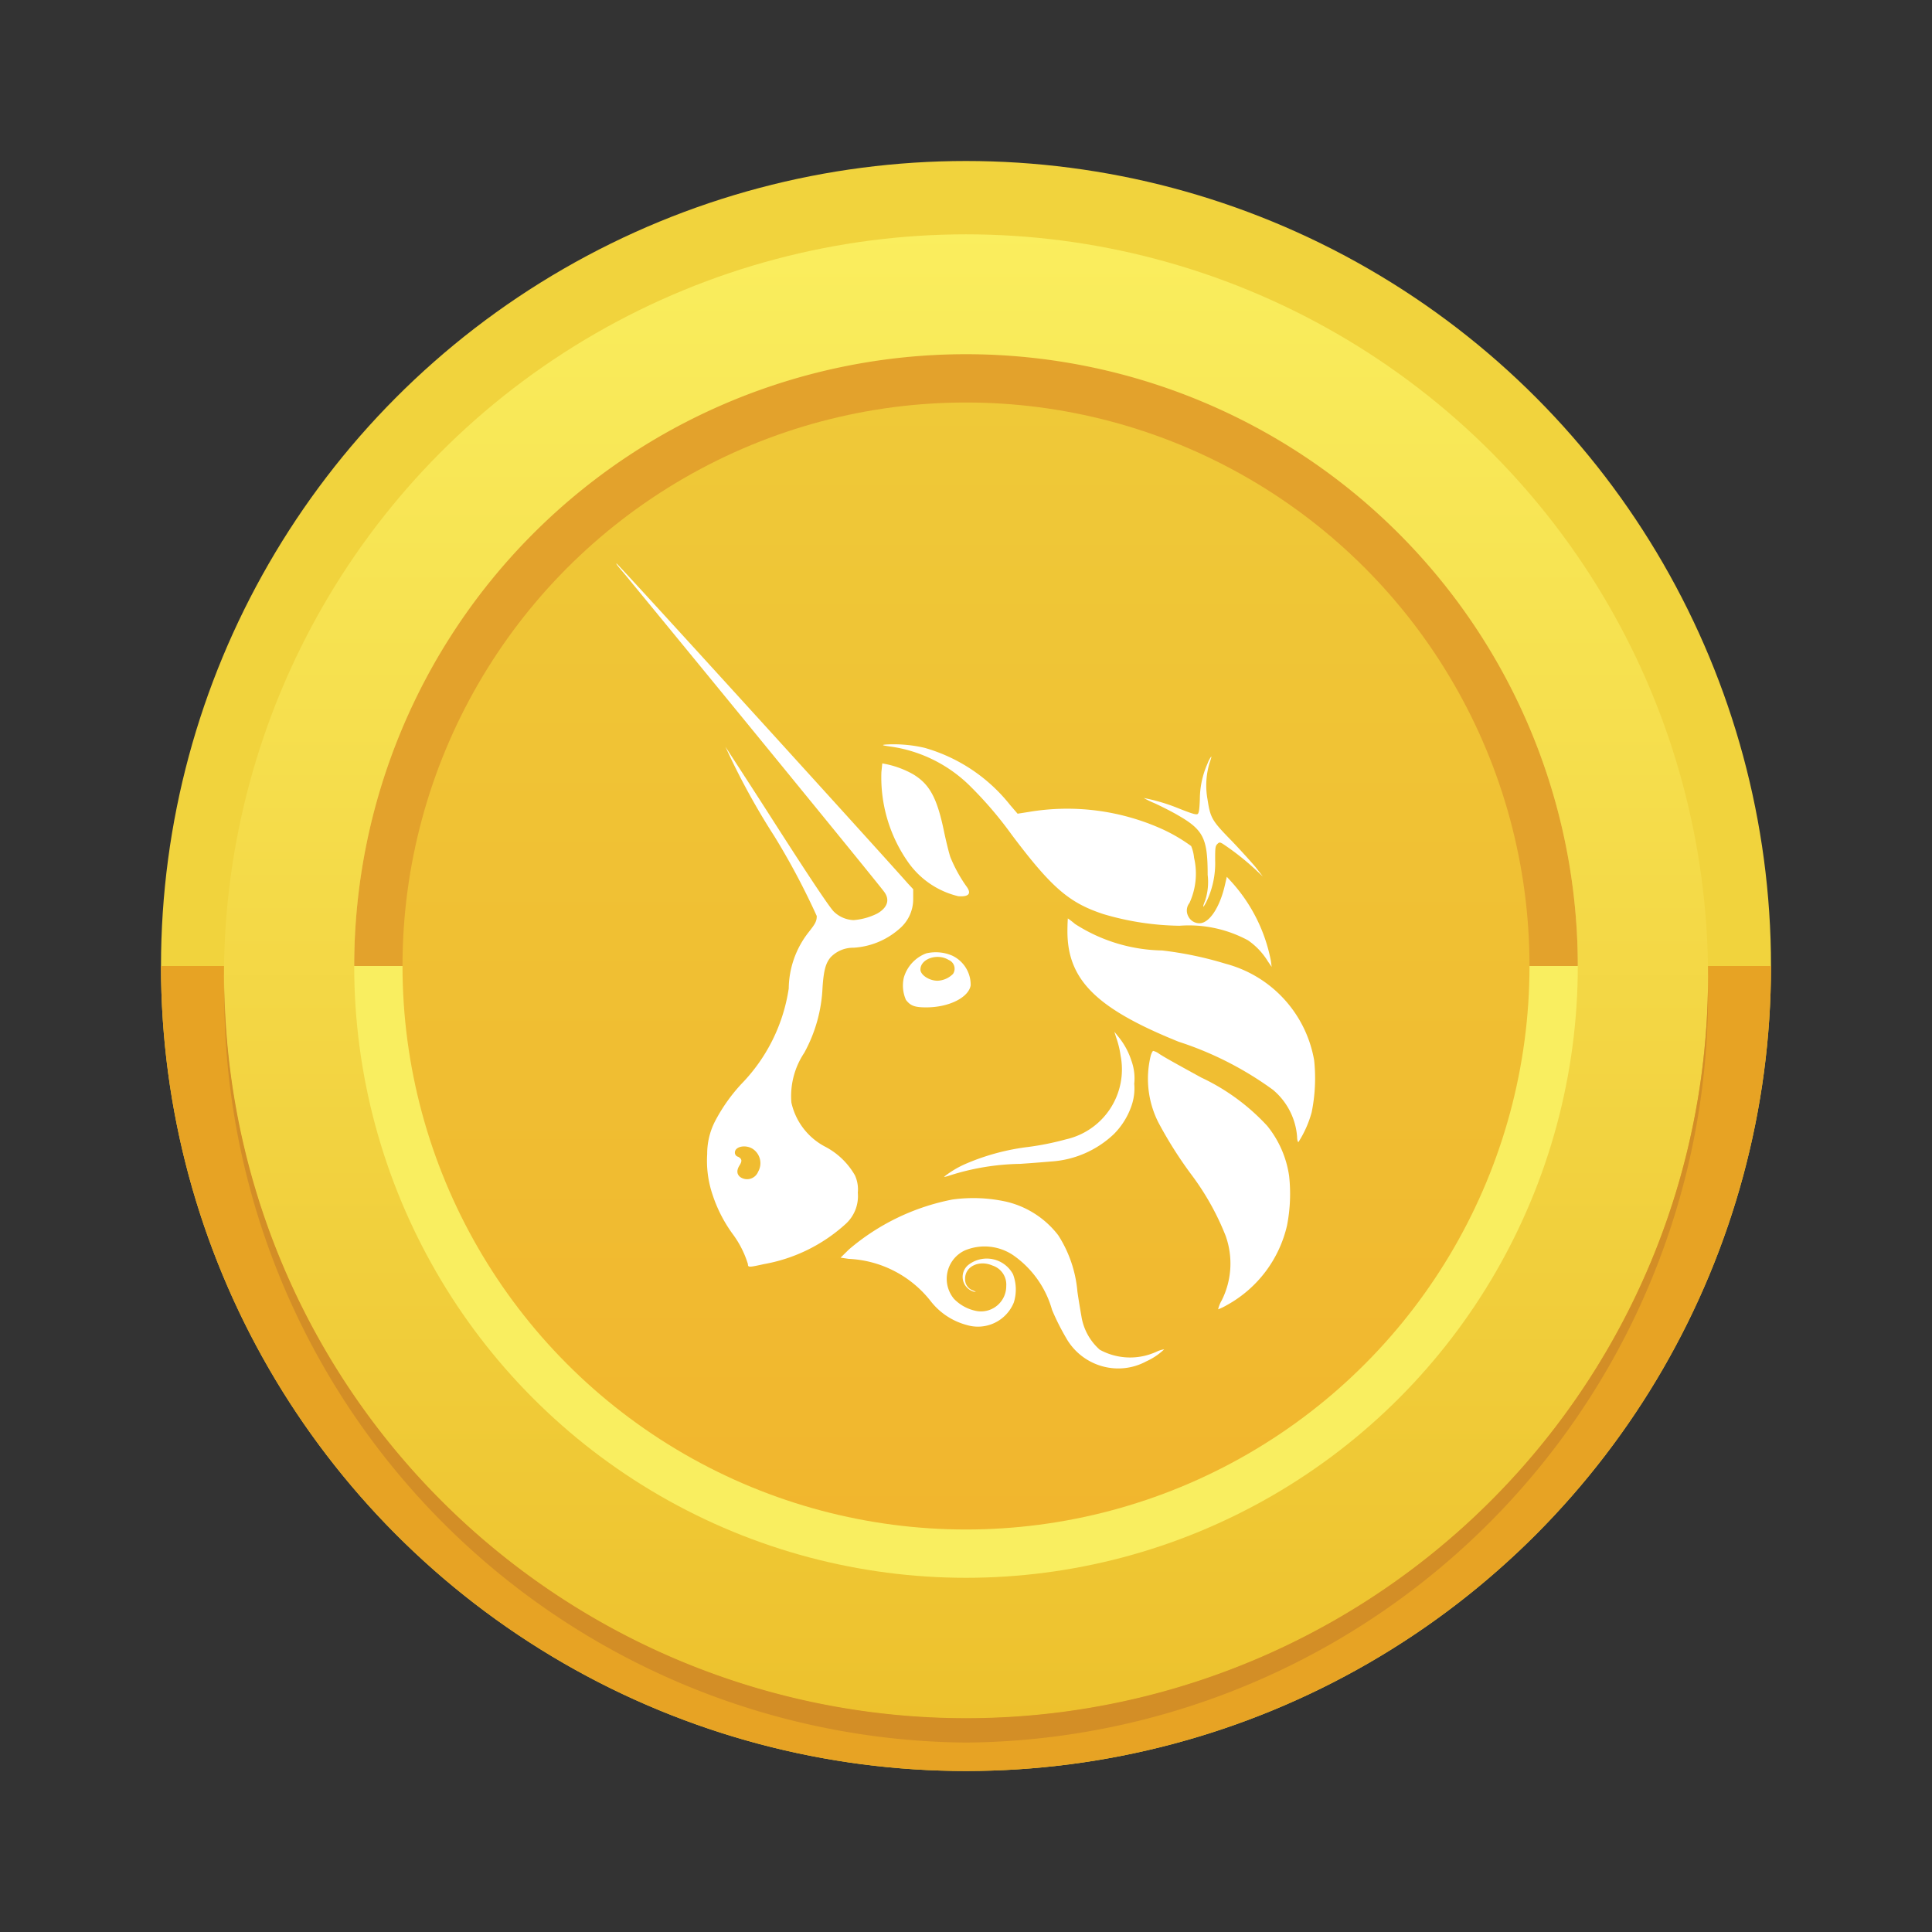<svg id="Artwork" height="512" viewBox="0 0 24 24" width="512" xmlns="http://www.w3.org/2000/svg" xmlns:xlink="http://www.w3.org/1999/xlink"><rect x="0" y="0" width="24" height="24" fill="#333333" stroke="none"/><linearGradient id="linear-gradient" gradientUnits="userSpaceOnUse" x1="12" x2="12" y1="2.833" y2="21.374"><stop offset="0" stop-color="#faee5e"/><stop offset="1" stop-color="#edc12d"/></linearGradient><linearGradient id="linear-gradient-2" gradientUnits="userSpaceOnUse" x1="12" x2="12" y1="4.926" y2="18.952"><stop offset="0" stop-color="#efc938"/><stop offset="1" stop-color="#f1b62e"/></linearGradient><circle cx="12" cy="12" fill="#f1d33d" r="10"/><path d="m12 22a10 10 0 0 0 10-10h-20a10 10 0 0 0 10 10z" fill="#e7a324"/><circle cx="12" cy="12.129" fill="url(#linear-gradient)" r="9.218"/><path d="m12 21.344a9.216 9.216 0 0 1 -9.214-9.144v.077a9.3 9.3 0 0 0 9.214 9.37 9.3 9.3 0 0 0 9.218-9.369c0-.026 0-.051 0-.077a9.216 9.216 0 0 1 -9.218 9.143z" fill="#d38e26"/><circle cx="12" cy="12" fill="#f9ee60" r="7.6"/><path d="m12 4.4a7.6 7.6 0 0 0 -7.6 7.6h15.2a7.6 7.6 0 0 0 -7.6-7.6z" fill="#e3a22c"/><circle cx="12" cy="12" fill="url(#linear-gradient-2)" r="7"/><g fill="#fff"><path d="m11.063 9.274c-.108-.015-.114-.02-.062-.025a1.686 1.686 0 0 1 .485.041 2.082 2.082 0 0 1 1.062.71l.093.108.134-.021a2.871 2.871 0 0 1 1.65.207 2.07 2.07 0 0 1 .372.216.493.493 0 0 1 .036.145.871.871 0 0 1 -.057.562.151.151 0 0 0 -.015.165.154.154 0 0 0 .139.087c.124 0 .253-.2.315-.469l.025-.108.047.051a2.033 2.033 0 0 1 .5.991l.01.077-.046-.067a.862.862 0 0 0 -.248-.263 1.546 1.546 0 0 0 -.851-.181 3.472 3.472 0 0 1 -.943-.144c-.423-.139-.64-.32-1.14-.985a4.778 4.778 0 0 0 -.5-.588 1.754 1.754 0 0 0 -1.006-.509z"/><path d="m14.905 9.929a1.1 1.1 0 0 1 .095-.443.375.375 0 0 1 .046-.088c.006 0-.005.036-.02.078a.968.968 0 0 0 -.026.453c.036.232.052.263.3.516.114.119.248.268.3.33l.088.114-.088-.083a3.2 3.2 0 0 0 -.412-.325c-.036-.02-.042-.02-.067.005s-.026.052-.026.2a1.1 1.1 0 0 1 -.114.527c-.041.077-.046.061-.01-.026a.748.748 0 0 0 .031-.32c0-.449-.051-.557-.366-.738-.077-.046-.212-.113-.289-.149a1.176 1.176 0 0 1 -.139-.067 2.311 2.311 0 0 1 .433.129c.181.072.212.077.232.072s.027-.056.032-.185z"/><path d="m11.274 10.7a1.832 1.832 0 0 1 -.325-1.109l.011-.108.051.01a1.171 1.171 0 0 1 .33.124c.207.124.3.294.387.717.026.123.062.268.078.314a1.8 1.8 0 0 0 .206.372c.057.082.02.123-.108.113a1.062 1.062 0 0 1 -.63-.433z"/><path d="m14.642 12.941c-1.021-.412-1.382-.768-1.382-1.372 0-.087.005-.16.005-.16a.984.984 0 0 1 .088.068 2.061 2.061 0 0 0 1.083.33 4.439 4.439 0 0 1 .789.165 1.507 1.507 0 0 1 1.1 1.2 2.121 2.121 0 0 1 -.031.645 1.336 1.336 0 0 1 -.165.371c-.006 0-.016-.026-.016-.067a.842.842 0 0 0 -.3-.583 4.163 4.163 0 0 0 -1.171-.597z"/><path d="m13.92 13.111a1.142 1.142 0 0 0 -.052-.216l-.025-.078.046.057a.906.906 0 0 1 .165.3.646.646 0 0 1 .036.289.66.66 0 0 1 -.036.279.924.924 0 0 1 -.216.345 1.247 1.247 0 0 1 -.774.341c-.062.005-.237.02-.392.03a3.019 3.019 0 0 0 -.877.145c-.031.01-.062.02-.067.015a1.2 1.2 0 0 1 .279-.165 2.82 2.82 0 0 1 .773-.206 3.454 3.454 0 0 0 .459-.093.891.891 0 0 0 .681-1.043z"/><path d="m14.389 13.942a1.2 1.2 0 0 1 -.092-.836c.01-.026.02-.051.03-.051a.209.209 0 0 1 .073.036c.062.041.191.113.521.294a2.646 2.646 0 0 1 .82.6 1.277 1.277 0 0 1 .273.624 2.044 2.044 0 0 1 -.026.614 1.518 1.518 0 0 1 -.748.99.712.712 0 0 1 -.108.052.4.4 0 0 1 .046-.114 1.021 1.021 0 0 0 .047-.8 3.26 3.26 0 0 0 -.413-.743 5.075 5.075 0 0 1 -.423-.666z"/><path d="m10.547 15.52a2.8 2.8 0 0 1 1.284-.619 1.9 1.9 0 0 1 .666.026 1.143 1.143 0 0 1 .649.418 1.535 1.535 0 0 1 .238.7c.02.139.046.284.051.314a.7.7 0 0 0 .227.408.785.785 0 0 0 .712.021.331.331 0 0 1 .088-.026.8.8 0 0 1 -.222.149.732.732 0 0 1 -.372.088.745.745 0 0 1 -.629-.387 2.9 2.9 0 0 1 -.17-.34 1.234 1.234 0 0 0 -.485-.681.636.636 0 0 0 -.6-.057.389.389 0 0 0 -.134.6.526.526 0 0 0 .294.154.314.314 0 0 0 .356-.314.248.248 0 0 0 -.171-.253c-.165-.072-.345.01-.34.17a.143.143 0 0 0 .1.14c.041.02.041.02.01.015a.191.191 0 0 1 -.067-.335.371.371 0 0 1 .552.118.537.537 0 0 1 .01.351.481.481 0 0 1 -.587.279.84.84 0 0 1 -.449-.3 1.373 1.373 0 0 0 -1.016-.521l-.1-.015z"/><path d="m7.834 7.222c1.2 1.459 3.054 3.728 3.146 3.852.078.1.047.2-.082.274a.793.793 0 0 1 -.294.082.372.372 0 0 1 -.248-.108c-.046-.047-.247-.341-.7-1.047-.346-.542-.64-.99-.645-1a8.837 8.837 0 0 0 .609 1.114 8.989 8.989 0 0 1 .526.99c0 .067-.021.1-.1.2a1.151 1.151 0 0 0 -.248.7 2.156 2.156 0 0 1 -.588 1.186 2.133 2.133 0 0 0 -.325.459.882.882 0 0 0 -.1.413 1.309 1.309 0 0 0 .067.505 1.753 1.753 0 0 0 .248.485 1.227 1.227 0 0 1 .191.376c0 .042.01.042.2 0a2.034 2.034 0 0 0 1.01-.495.466.466 0 0 0 .155-.392.419.419 0 0 0 -.036-.216.911.911 0 0 0 -.361-.351.818.818 0 0 1 -.428-.552.969.969 0 0 1 .16-.619 1.849 1.849 0 0 0 .227-.815c.015-.216.041-.3.1-.371a.387.387 0 0 1 .284-.119.943.943 0 0 0 .567-.232.481.481 0 0 0 .175-.376v-.119l-.067-.072c-.245-.281-3.602-3.974-3.618-3.974s.077.1.175.222zm1.584 7.333a.213.213 0 0 0 -.067-.283c-.088-.057-.222-.031-.222.046a.053.053 0 0 0 .041.052c.047.026.052.051.016.108s-.036.108.01.144a.148.148 0 0 0 .222-.067z" fill-rule="evenodd"/><path d="m11.506 11.843a.458.458 0 0 0 -.278.3.441.441 0 0 0 .026.278c.056.073.108.093.252.093.284 0 .526-.123.552-.273a.4.4 0 0 0 -.232-.371.518.518 0 0 0 -.32-.027zm.331.258a.117.117 0 0 0 -.052-.176c-.139-.087-.351-.015-.351.119 0 .067.109.139.212.139a.286.286 0 0 0 .191-.083z" fill-rule="evenodd"/></g></svg>